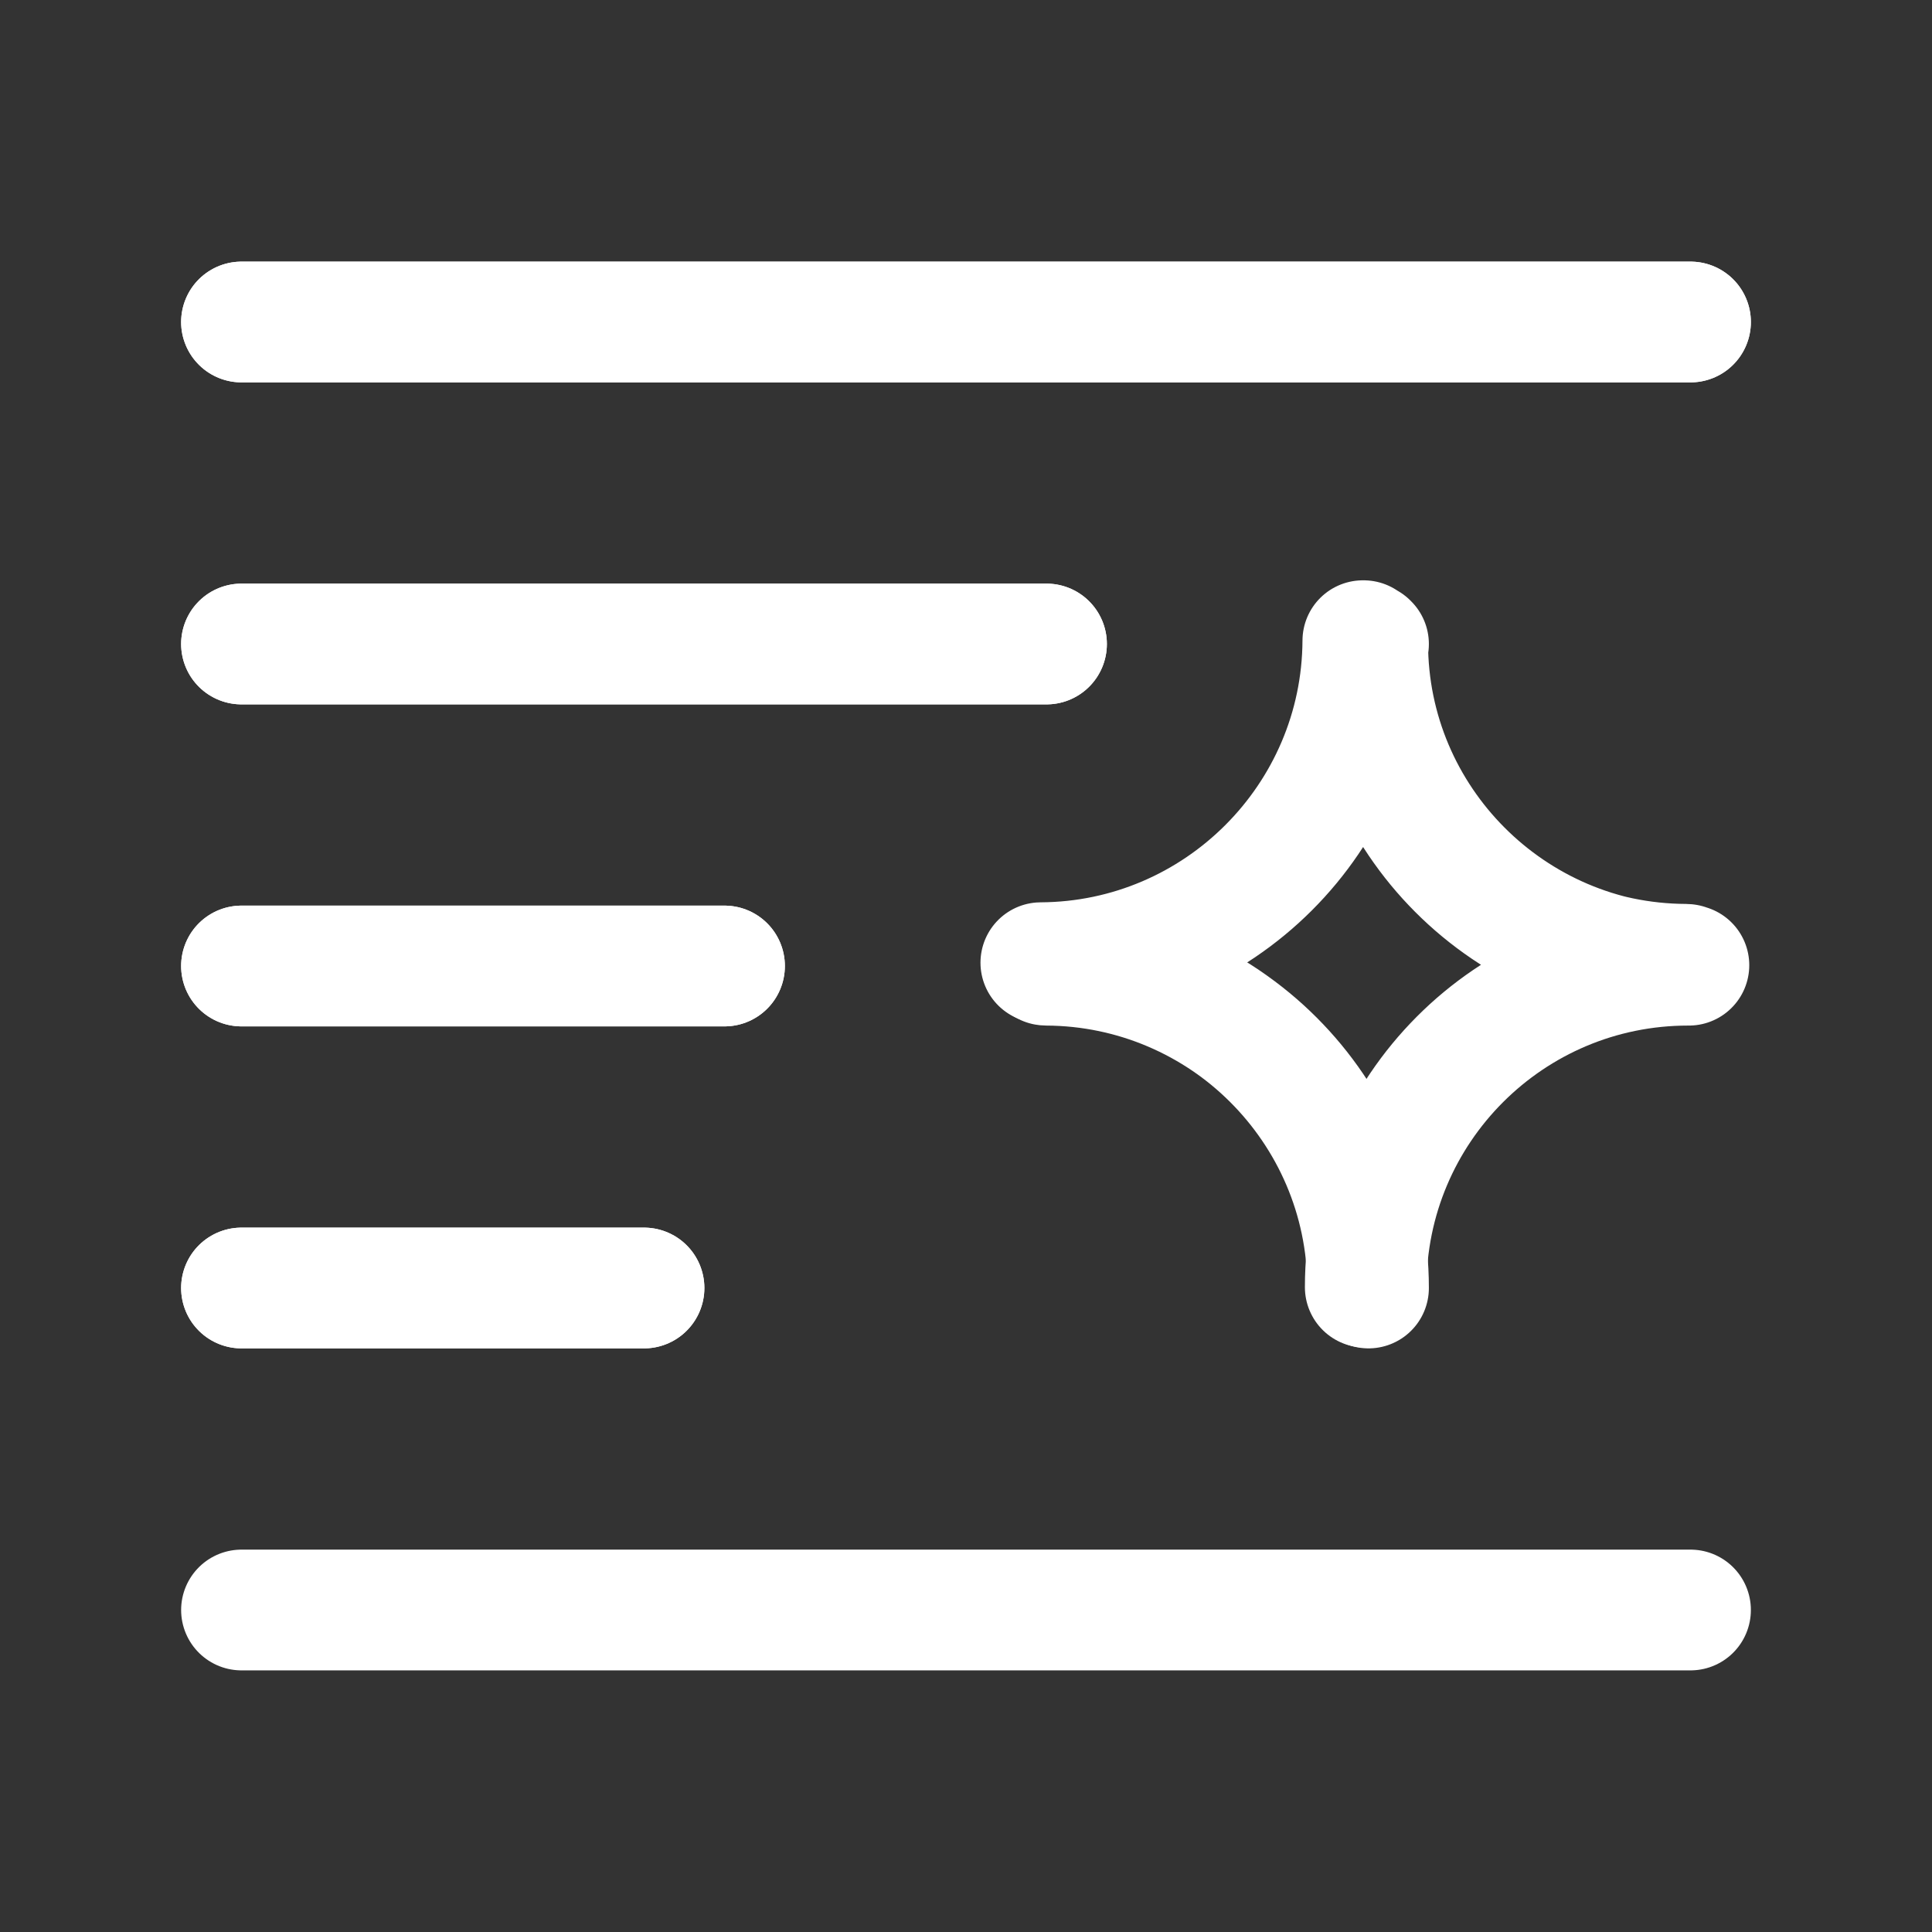 <svg viewBox="0 0 24 24" xmlns="http://www.w3.org/2000/svg" xmlns:xlink="http://www.w3.org/1999/xlink"><rect x="0" y="0" width="24" height="24" fill="#333333" stroke="none"/><defs><path d="M3 12l6 0" id="c"/><path d="M21 4L3 4" id="b"/><path d="M3 8l10 0" id="a"/><path d="M3 16l5 0" id="d"/></defs><g stroke-linecap="round" stroke-width="1.5" stroke="#ffffff" fill="none" stroke-linejoin="round"><use xlink:href="#a"/><use xlink:href="#b"/><use xlink:href="#c"/><use xlink:href="#d"/><use xlink:href="#a"/><use xlink:href="#b"/><use xlink:href="#c"/><use xlink:href="#d"/><path d="M21 20L3 20"/><path d="M17 16l0 0c0-2.21-1.8-4-4-4.01l-.01-.001c2.2 0 3.99 1.79 4 3.99"/><path d="M17 8l-.01-.01c0 2.2 1.79 3.99 3.99 4l-.01 0c-2.21 0-4 1.79-4 4l-.01 0c0-2.21 1.79-4 3.99-4.01l-.01-.001c-2.21-.01-4-1.8-4-4.01l0-.01c0 2.2-1.8 3.99-4 4l-.01 0c2.2-.01 3.99-1.8 4-4"/></g><path fill="none" d="M0 0h24v24H0Z"/></svg>